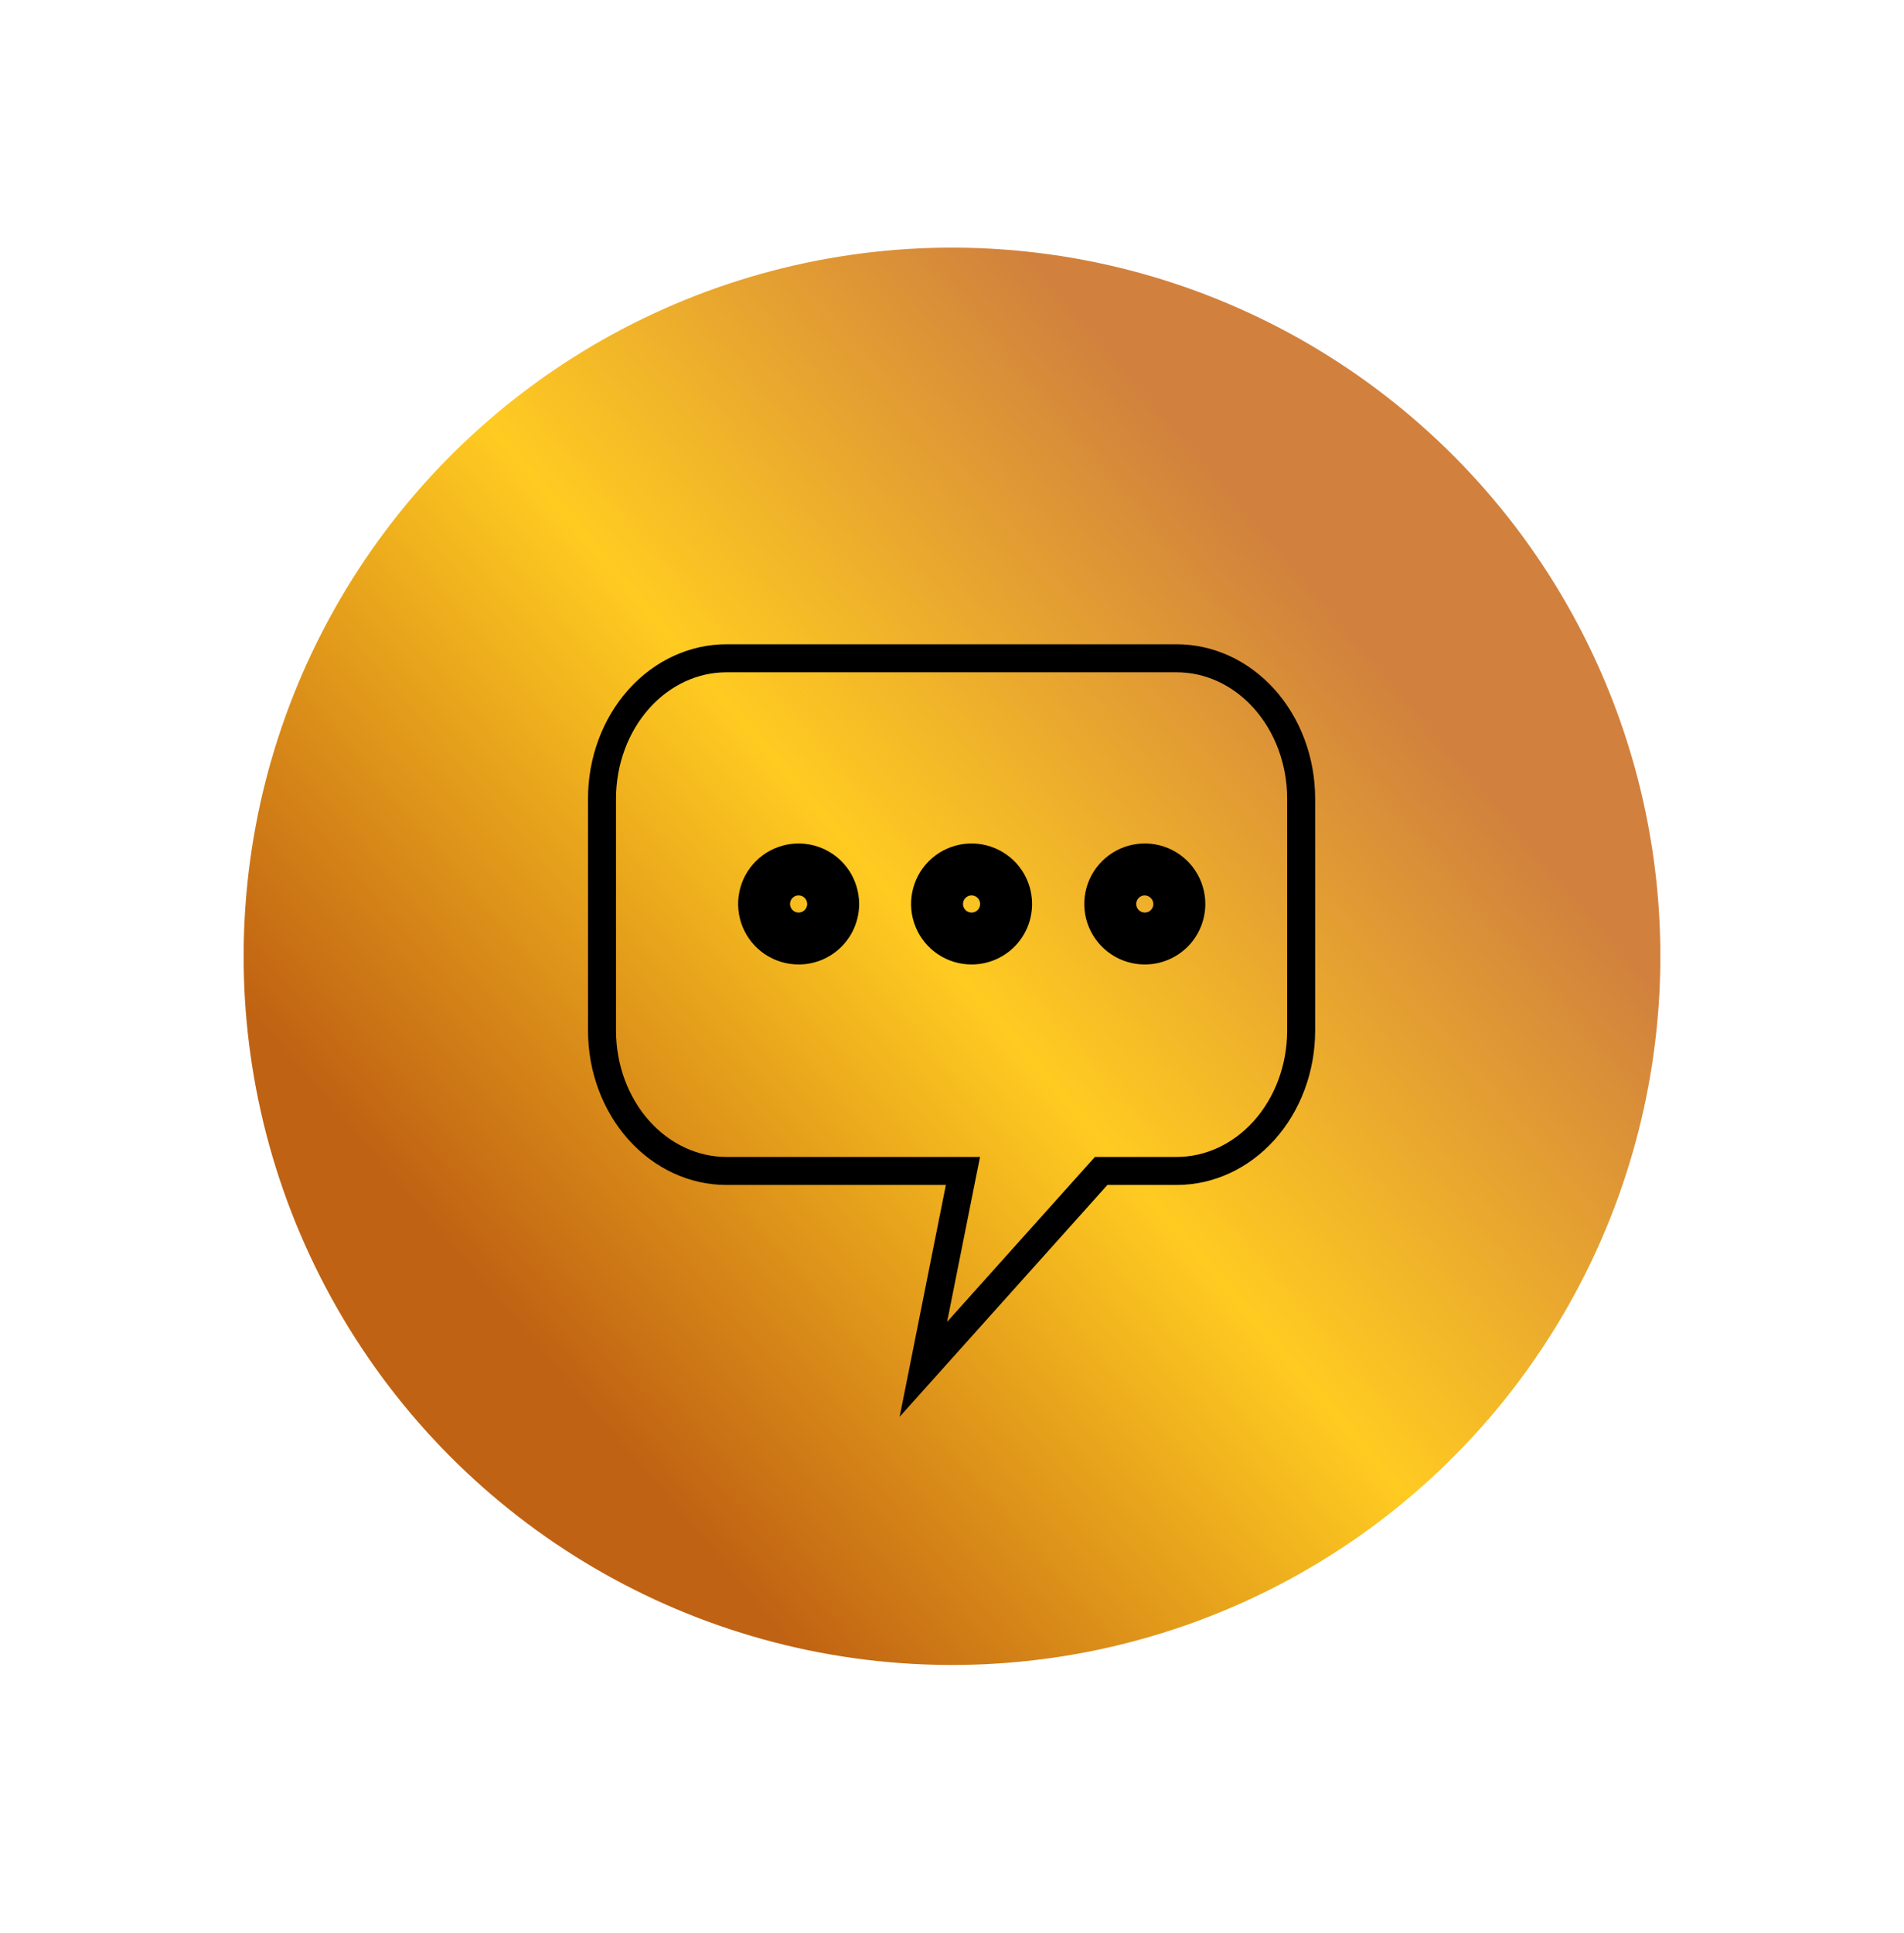 <?xml version="1.0" encoding="UTF-8"?> <svg xmlns="http://www.w3.org/2000/svg" width="68" height="69" viewBox="0 0 68 69" fill="none"> <circle cx="34" cy="34.139" r="25.299" transform="rotate(-26.861 34 34.139)" fill="url(#paint0_linear_85_2800)"></circle> <path d="M34.271 42.4L34.391 41.802H33.781H25.944C24.784 41.802 23.659 41.289 22.82 40.353C21.98 39.416 21.5 38.135 21.5 36.789V28.513C21.5 27.167 21.98 25.886 22.82 24.949C23.659 24.013 24.784 23.5 25.944 23.5H42.026C43.186 23.5 44.311 24.013 45.15 24.949C45.99 25.886 46.47 27.167 46.47 28.513V36.789C46.47 38.135 45.99 39.416 45.15 40.353C44.311 41.289 43.186 41.802 42.026 41.802H39.55H39.327L39.178 41.968L32.978 48.883L34.271 42.4Z" stroke="black"></path> <path d="M28.513 34.431C28.086 34.429 27.669 34.301 27.315 34.063C26.96 33.824 26.685 33.486 26.523 33.092C26.361 32.697 26.319 32.263 26.404 31.844C26.488 31.426 26.695 31.042 26.997 30.741C27.3 30.44 27.685 30.235 28.104 30.152C28.523 30.07 28.957 30.113 29.351 30.277C29.745 30.44 30.082 30.717 30.32 31.072C30.556 31.427 30.683 31.845 30.683 32.271C30.683 32.556 30.627 32.837 30.518 33.1C30.409 33.363 30.248 33.601 30.047 33.802C29.845 34.003 29.606 34.162 29.343 34.27C29.079 34.378 28.797 34.432 28.513 34.431ZM28.513 31.965C28.453 31.967 28.394 31.987 28.345 32.021C28.296 32.056 28.258 32.105 28.237 32.16C28.215 32.217 28.21 32.278 28.223 32.337C28.236 32.395 28.266 32.449 28.309 32.491C28.352 32.533 28.407 32.561 28.466 32.572C28.525 32.583 28.586 32.576 28.641 32.553C28.697 32.529 28.744 32.49 28.777 32.44C28.81 32.39 28.828 32.331 28.828 32.271C28.828 32.23 28.82 32.19 28.804 32.152C28.788 32.114 28.765 32.08 28.735 32.052C28.706 32.023 28.671 32.001 28.633 31.986C28.595 31.971 28.554 31.964 28.513 31.965Z" fill="black"></path> <path d="M34.699 34.431C34.272 34.431 33.854 34.305 33.498 34.067C33.143 33.83 32.866 33.493 32.703 33.098C32.539 32.703 32.496 32.269 32.58 31.85C32.663 31.431 32.869 31.046 33.171 30.744C33.473 30.442 33.858 30.236 34.278 30.153C34.697 30.07 35.131 30.112 35.526 30.276C35.921 30.439 36.259 30.716 36.496 31.071C36.733 31.427 36.86 31.844 36.86 32.271C36.86 32.844 36.633 33.394 36.227 33.799C35.822 34.204 35.272 34.431 34.699 34.431ZM34.699 31.965C34.639 31.965 34.579 31.983 34.529 32.017C34.479 32.051 34.44 32.098 34.416 32.154C34.393 32.21 34.387 32.272 34.399 32.331C34.411 32.39 34.44 32.445 34.483 32.488C34.526 32.53 34.58 32.56 34.639 32.571C34.699 32.583 34.76 32.577 34.816 32.554C34.872 32.531 34.92 32.492 34.954 32.441C34.987 32.391 35.005 32.332 35.005 32.271C35.005 32.19 34.973 32.112 34.916 32.055C34.858 31.998 34.78 31.965 34.699 31.965Z" fill="black"></path> <path d="M40.886 34.431C40.458 34.431 40.04 34.305 39.685 34.067C39.33 33.83 39.053 33.493 38.889 33.098C38.725 32.703 38.683 32.269 38.766 31.85C38.849 31.431 39.055 31.046 39.358 30.744C39.66 30.442 40.045 30.236 40.464 30.153C40.883 30.07 41.318 30.112 41.713 30.276C42.108 30.439 42.445 30.716 42.682 31.071C42.92 31.427 43.047 31.844 43.047 32.271C43.047 32.844 42.819 33.394 42.414 33.799C42.008 34.204 41.459 34.431 40.886 34.431ZM40.886 31.965C40.825 31.965 40.766 31.983 40.715 32.017C40.665 32.051 40.626 32.098 40.603 32.154C40.58 32.21 40.574 32.272 40.585 32.331C40.597 32.39 40.626 32.445 40.669 32.488C40.712 32.53 40.767 32.56 40.826 32.571C40.885 32.583 40.947 32.577 41.003 32.554C41.059 32.531 41.106 32.492 41.14 32.441C41.174 32.391 41.192 32.332 41.192 32.271C41.189 32.191 41.156 32.114 41.099 32.058C41.042 32.001 40.966 31.968 40.886 31.965Z" fill="black"></path> <defs> <linearGradient id="paint0_linear_85_2800" x1="1.322" y1="-13.824" x2="38.964" y2="-23.001" gradientUnits="userSpaceOnUse"> <stop stop-color="#C06213"></stop> <stop offset="0.52" stop-color="#FFCB21"></stop> <stop offset="1" stop-color="#D1813D"></stop> </linearGradient> </defs> </svg> 
